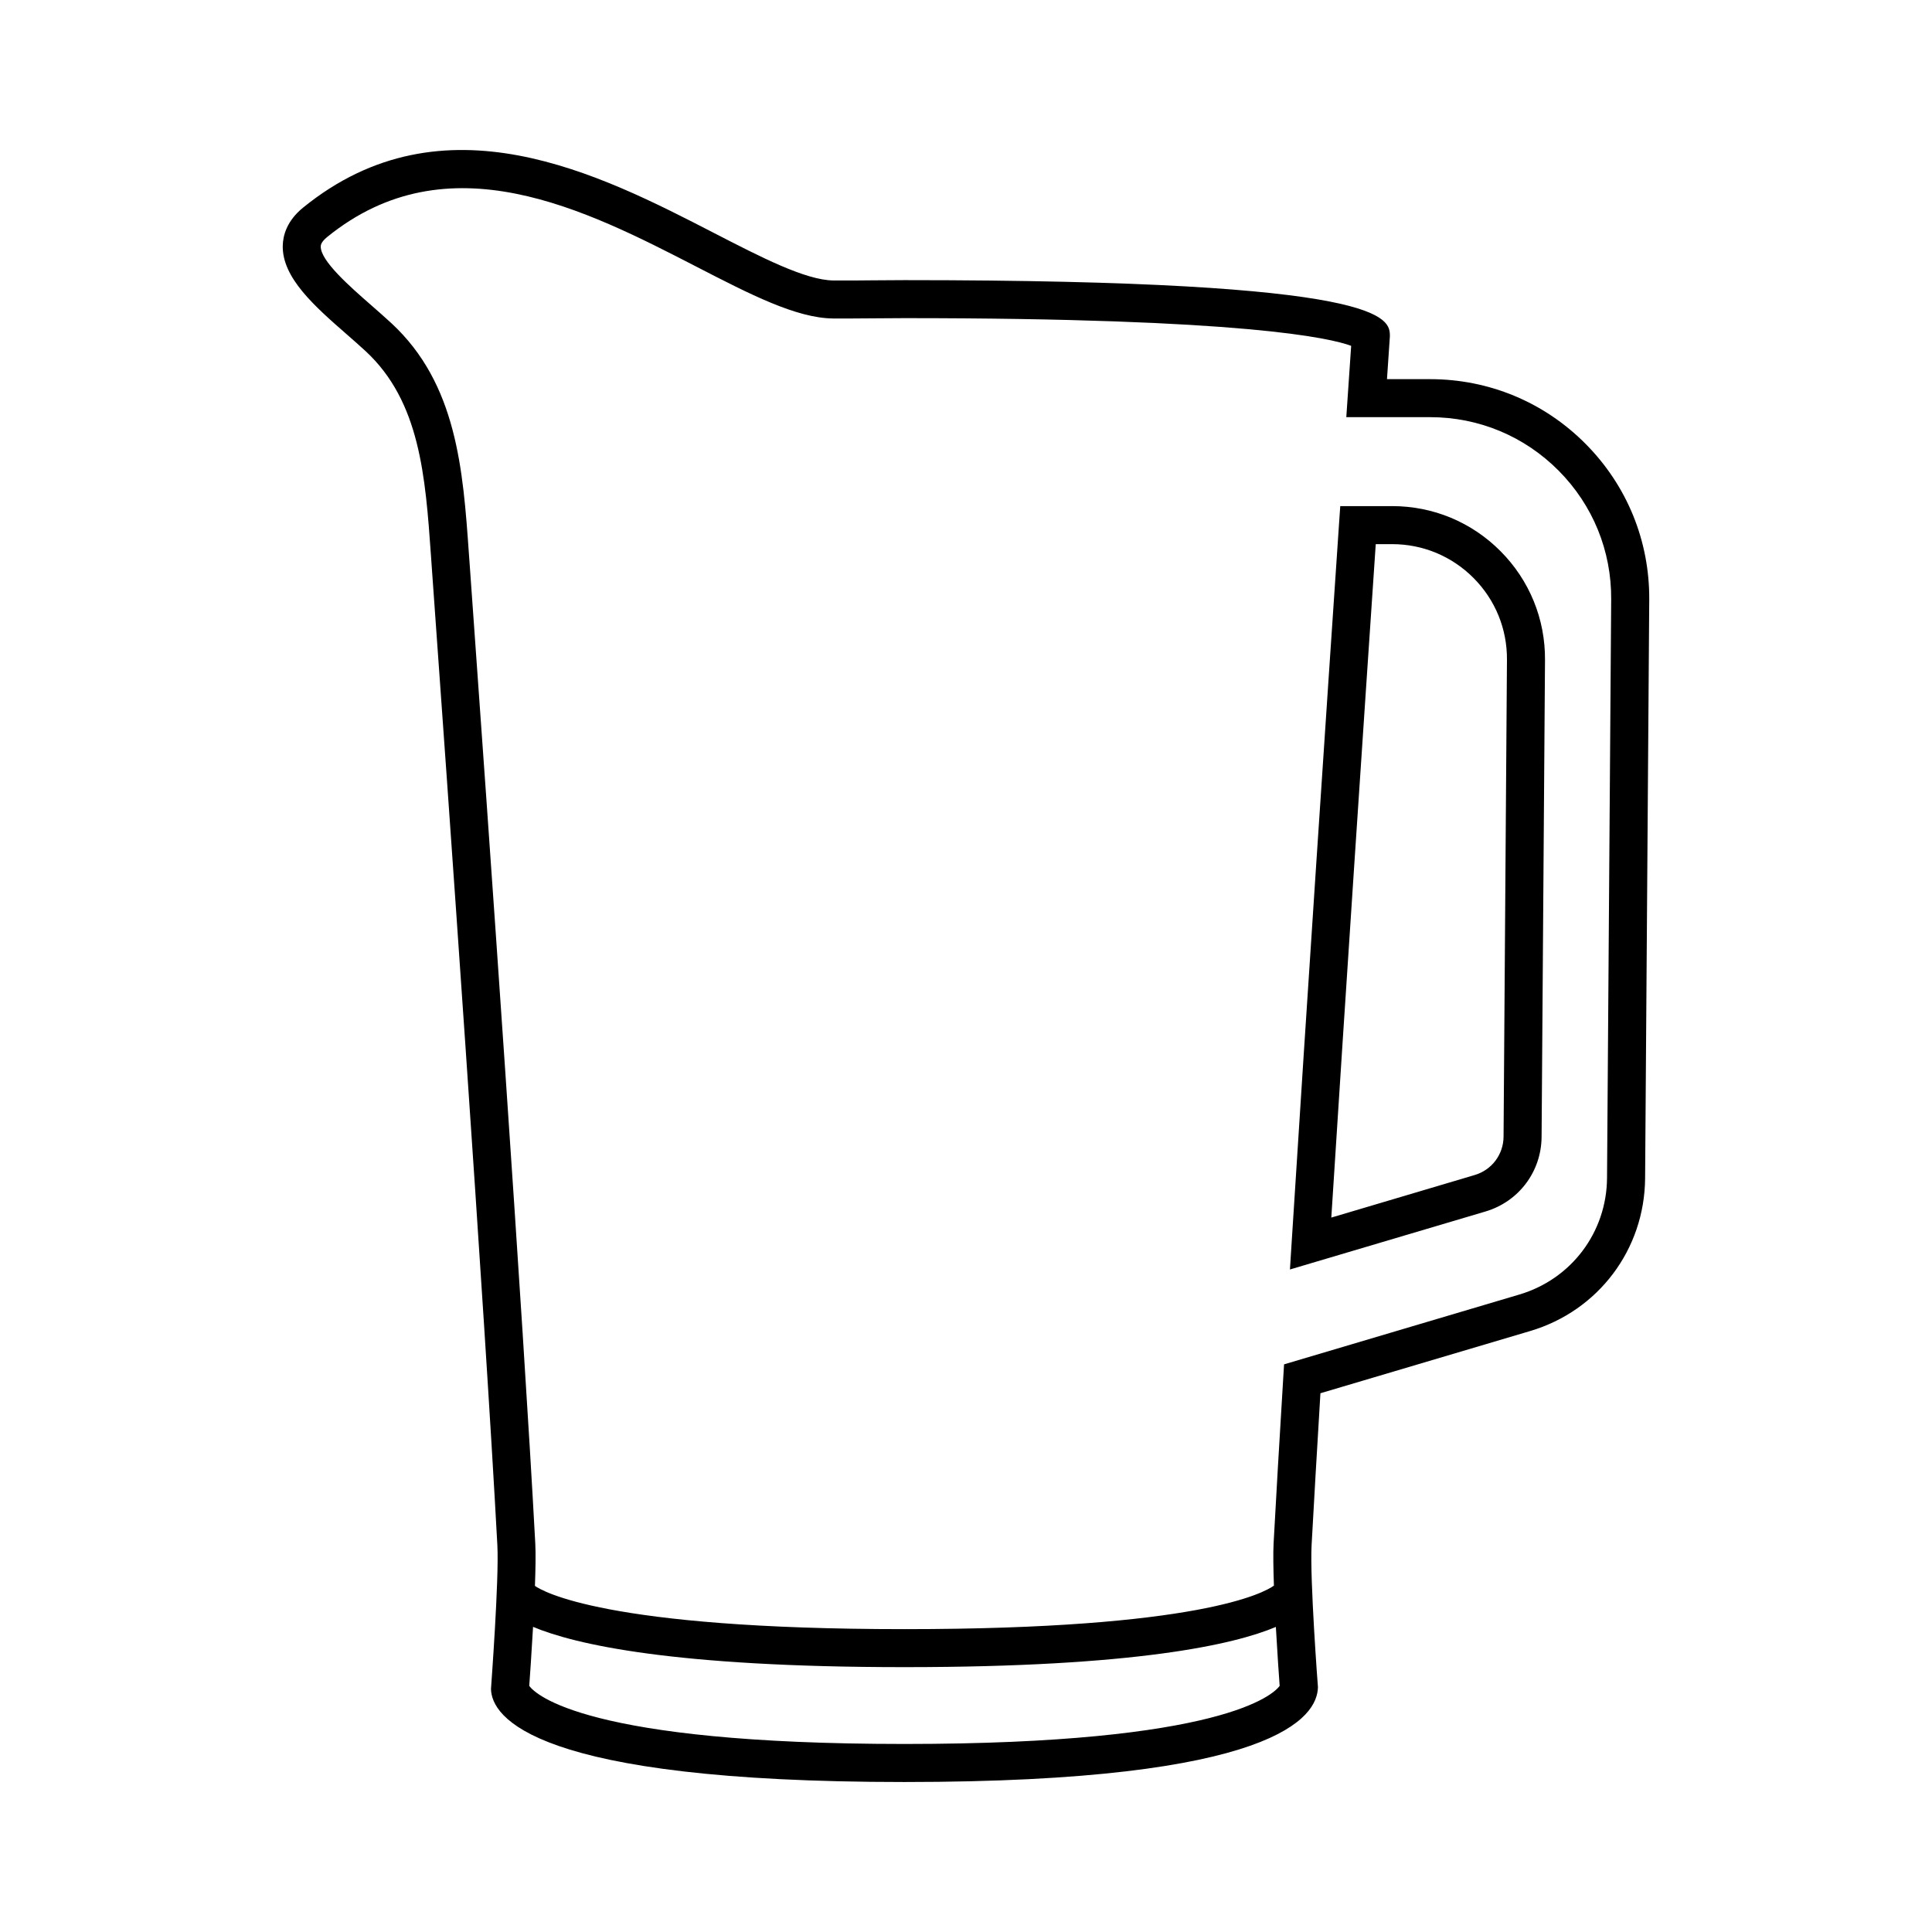 <?xml version="1.0" encoding="UTF-8"?>
<!-- Uploaded to: SVG Repo, www.svgrepo.com, Generator: SVG Repo Mixer Tools -->
<svg fill="#000000" width="800px" height="800px" version="1.1" viewBox="144 144 512 512" xmlns="http://www.w3.org/2000/svg">
 <path d="m564.21 261.64c-10.98-11.07-25.625-17.16-41.211-17.16h-11.434l0.766-11.324c0-4.84 0-14.918-128.64-14.918l-8.363 0.051c-3.59 0.039-7.094 0.07-10.469 0.039-7.371-0.078-19.141-6.141-31.586-12.555-30.277-15.609-71.73-36.98-108.94-6.762-4.379 3.551-5.352 7.469-5.402 10.137-0.156 8.492 8.512 16.07 16.895 23.398 1.742 1.523 3.465 3.031 5.059 4.508 14.445 13.371 15.844 33.219 17.328 54.238l0.188 2.707c4.133 57.406 14.082 197.62 17.406 259.54 0.473 9.012-1.652 37.273-1.691 38.051 0.156 7.41 11.16 24.66 109.58 24.66 98.422 0 109.42-17.25 109.57-25.152-0.031-0.285-2.156-28.547-1.684-37.551 0.602-11 1.398-24.758 2.344-40.324l55.598-16.492c18.074-5.363 30.309-21.629 30.445-40.48l1.094-153.29c0.113-15.586-5.871-30.258-16.852-41.32zm-180.52 344.53c-84.445 0-97.789-13.156-99.434-15.391 0.18-2.473 0.621-8.754 1.008-15.645 11.047 4.637 37.184 10.676 98.426 10.676 61.285 0 87.375-5.996 98.426-10.656 0.387 6.883 0.828 13.156 1.008 15.629-1.645 2.231-14.984 15.387-99.434 15.387zm186.19-150c-0.098 14.387-9.445 26.805-23.242 30.898l-62.348 18.5-0.215 3.523c-1.043 17.043-1.918 32.07-2.559 43.918-0.141 2.648-0.07 6.727 0.086 11.199-2.637 1.898-19.867 11.531-97.918 11.531-79.547 0-96.082-10.164-97.918-11.461 0.16-4.504 0.23-8.609 0.09-11.27-3.207-59.789-12.281-188.4-17.406-259.74l-0.195-2.688c-1.555-22.051-3.16-44.84-20.527-60.93-1.664-1.535-3.465-3.109-5.273-4.695-5.707-4.988-13.52-11.816-13.449-15.633 0-0.285 0.02-1.141 1.684-2.5 32.059-26.047 68.605-7.231 97.969 7.902 14.129 7.281 26.332 13.57 36.094 13.676 3.434 0.02 7.008-0.012 10.676-0.039l8.266-0.051c90.016 0 112.89 5.293 118.38 7.34l-1.289 18.902h22.219c12.879 0 24.973 5.039 34.055 14.18 9.074 9.141 14.023 21.266 13.922 34.145zm-56.961-178.04h-13.738l-0.324 4.695c-3.356 49.516-8.543 126.91-12.555 190.41l-0.453 7.191 51.828-15.371c8.816-2.617 14.789-10.559 14.859-19.758l0.906-126.37c0.078-10.883-4.102-21.117-11.77-28.84-7.668-7.715-17.871-11.965-28.754-11.965zm29.539 167.09c-0.031 4.742-3.109 8.828-7.656 10.176l-37.992 11.277c3.816-60.055 8.551-130.79 11.777-178.47h4.328c8.176 0 15.844 3.199 21.609 8.992 5.758 5.797 8.895 13.492 8.836 21.656z"/>
</svg>